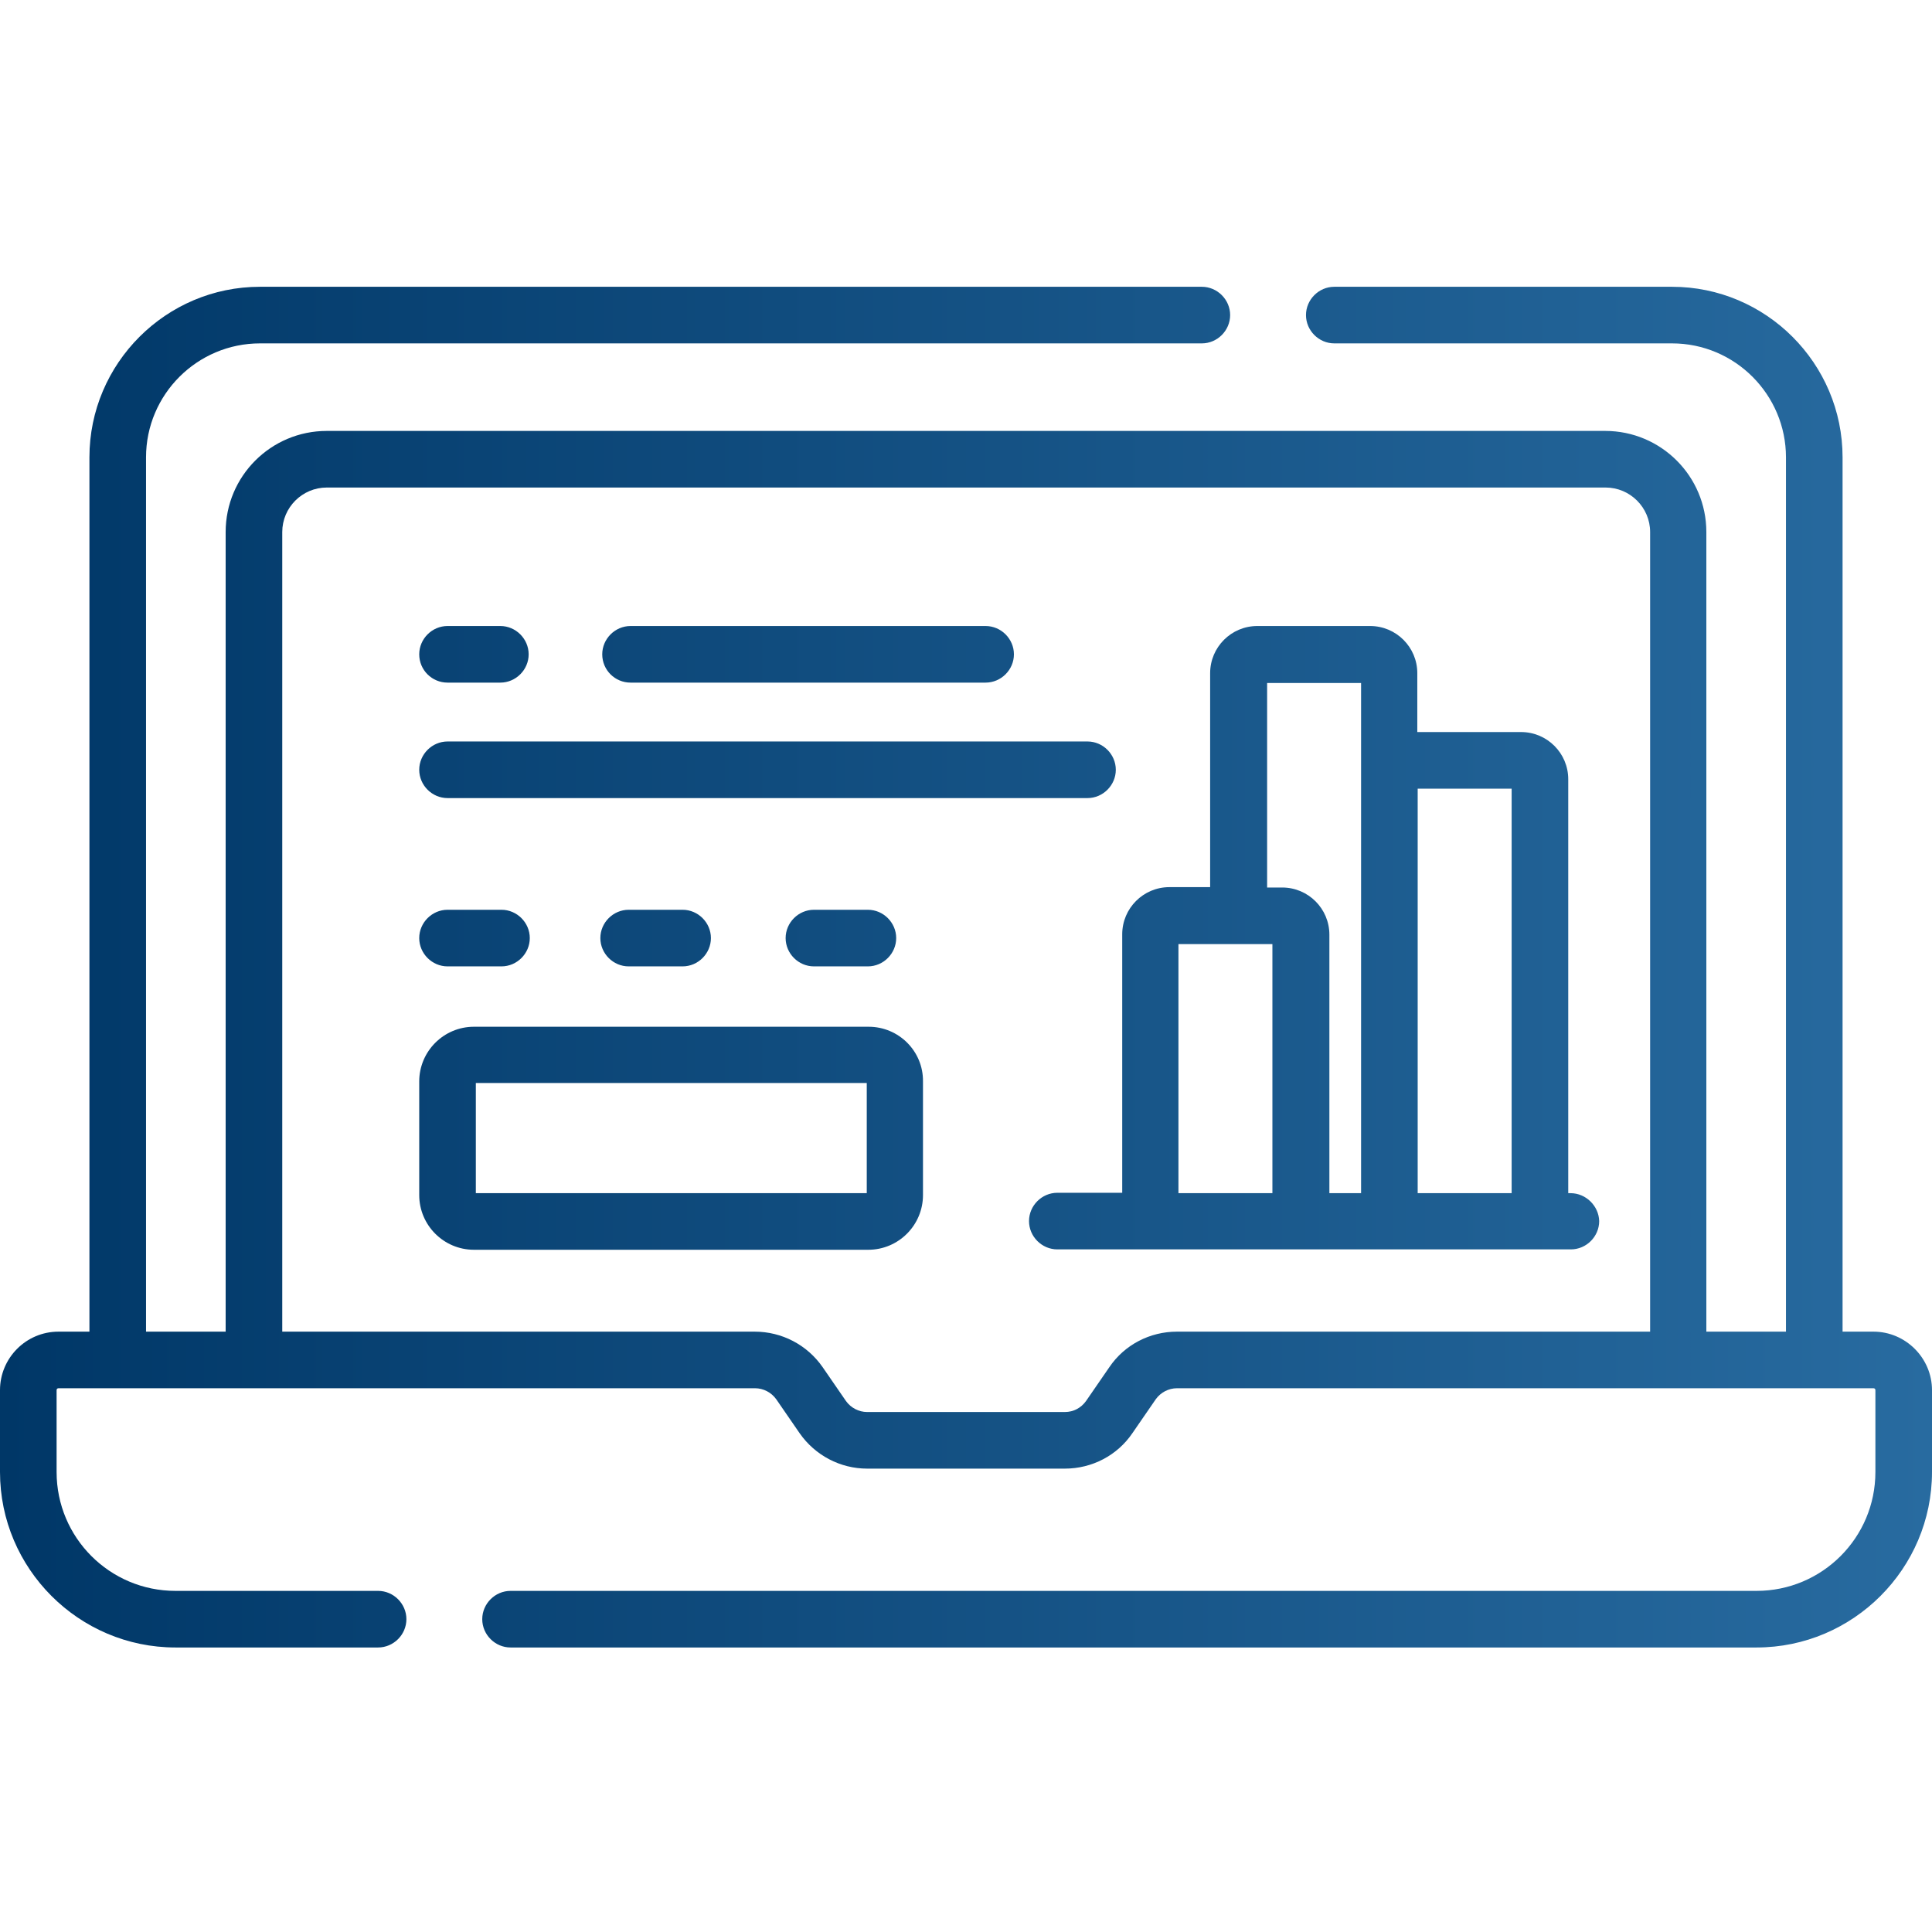 <?xml version="1.0" encoding="utf-8"?>
<!-- Generator: Adobe Illustrator 22.1.0, SVG Export Plug-In . SVG Version: 6.00 Build 0)  -->
<svg version="1.1" id="Layer_1" xmlns="http://www.w3.org/2000/svg" xmlns:xlink="http://www.w3.org/1999/xlink" x="0px" y="0px"
	 viewBox="0 0 512 512" style="enable-background:new 0 0 512 512;" xml:space="preserve">
<style type="text/css">
	.st0{fill:url(#SVGID_1_);}
</style>
<linearGradient id="SVGID_1_" gradientUnits="userSpaceOnUse" x1="0" y1="256.334" x2="512" y2="256.334">
	<stop  offset="0" style="stop-color:#003767"/>
	<stop  offset="1" style="stop-color:#286BA0"/>
</linearGradient>
<path class="st0" d="M496.5,352.9h-8.2V121.2c0-24.9-20.3-45.2-45.2-45.2h-89.5c-4.1,0-7.5,3.4-7.5,7.5c0,4.1,3.4,7.5,7.5,7.5h89.5
	c16.7,0,30.2,13.6,30.2,30.2v231.7h-21.1V141c0-14.8-12-26.8-26.8-26.8H86.6c-14.8,0-26.8,12-26.8,26.8v211.9H38.7V121.2
	c0-16.7,13.6-30.2,30.2-30.2h249.6c4.1,0,7.5-3.4,7.5-7.5c0-4.1-3.4-7.5-7.5-7.5H68.9C44,76,23.7,96.3,23.7,121.2v231.7h-8.2
	c-8.6,0-15.5,7-15.5,15.5v21.7c0,25.6,20.9,46.5,46.5,46.5h53.7c4.1,0,7.5-3.4,7.5-7.5s-3.4-7.5-7.5-7.5H46.5
	c-17.4,0-31.5-14.1-31.5-31.5v-21.7c0-0.3,0.2-0.5,0.5-0.5h184.6c2.2,0,4.3,1.1,5.6,2.9l6.2,9c4.1,5.9,10.8,9.4,17.9,9.4h52.4
	c7.2,0,13.9-3.5,17.9-9.4l6.2-9c1.3-1.8,3.4-2.9,5.6-2.9h184.6c0.3,0,0.5,0.2,0.5,0.5v21.7c0,17.4-14.1,31.5-31.5,31.5H135.3
	c-4.1,0-7.5,3.4-7.5,7.5c0,4.1,3.4,7.5,7.5,7.5h330.2c25.6,0,46.5-20.9,46.5-46.5v-21.7C512,359.9,505,352.9,496.5,352.9z
	 M437.2,352.9H311.9c-7.2,0-13.9,3.5-17.9,9.4l-6.2,9c-1.3,1.8-3.3,2.9-5.6,2.9h-52.4c-2.2,0-4.3-1.1-5.6-2.9l-6.2-9
	c-4.1-5.9-10.8-9.4-18-9.4H74.8V141c0-6.5,5.3-11.8,11.8-11.8h338.9c6.5,0,11.8,5.3,11.8,11.8V352.9z M118.6,180.9h14
	c4.1,0,7.5-3.4,7.5-7.5c0-4.1-3.4-7.5-7.5-7.5h-14c-4.1,0-7.5,3.4-7.5,7.5C111.1,177.6,114.5,180.9,118.6,180.9z M167.1,180.9h94.1
	c4.1,0,7.5-3.4,7.5-7.5c0-4.1-3.4-7.5-7.5-7.5h-94.1c-4.1,0-7.5,3.4-7.5,7.5C159.6,177.6,163,180.9,167.1,180.9z M118.6,211.5h169.6
	c4.1,0,7.5-3.4,7.5-7.5s-3.4-7.5-7.5-7.5H118.6c-4.1,0-7.5,3.4-7.5,7.5S114.5,211.5,118.6,211.5z M230.2,272.1H125.6
	c-8,0-14.5,6.5-14.5,14.5v30.1c0,8,6.5,14.5,14.5,14.5h104.5c8,0,14.5-6.5,14.5-14.5v-30.1C244.7,278.6,238.2,272.1,230.2,272.1z
	 M229.7,316.2H126.1v-29.2h103.6V316.2z M118.6,256.1h14.3c4.1,0,7.5-3.4,7.5-7.5s-3.4-7.5-7.5-7.5h-14.3c-4.1,0-7.5,3.4-7.5,7.5
	S114.5,256.1,118.6,256.1z M166.6,241.1c-4.1,0-7.5,3.4-7.5,7.5s3.4,7.5,7.5,7.5h14.3c4.1,0,7.5-3.4,7.5-7.5s-3.4-7.5-7.5-7.5H166.6
	z M215.7,241.1c-4.1,0-7.5,3.4-7.5,7.5s3.4,7.5,7.5,7.5h14.3c4.1,0,7.5-3.4,7.5-7.5s-3.4-7.5-7.5-7.5H215.7z M416.2,316.2h-0.6
	V206.5c0-6.9-5.6-12.5-12.5-12.5h-27.5v-15.6c0-6.9-5.6-12.5-12.5-12.5h-29.9c-6.9,0-12.5,5.6-12.5,12.5v56.7h-10.8
	c-6.9,0-12.5,5.6-12.5,12.5v68.5h-17.2c-4.1,0-7.5,3.4-7.5,7.5c0,4.1,3.4,7.5,7.5,7.5h136.1c4.1,0,7.5-3.4,7.5-7.5
	C423.7,319.6,420.3,316.2,416.2,316.2z M337.2,316.2h-24.9v-66h24.9V316.2z M360.6,316.2h-8.3v-68.5c0-6.9-5.6-12.5-12.5-12.5h-4
	v-54.2h24.9V316.2z M400.6,316.2h-24.9V209h24.9V316.2z"/>
</svg>
